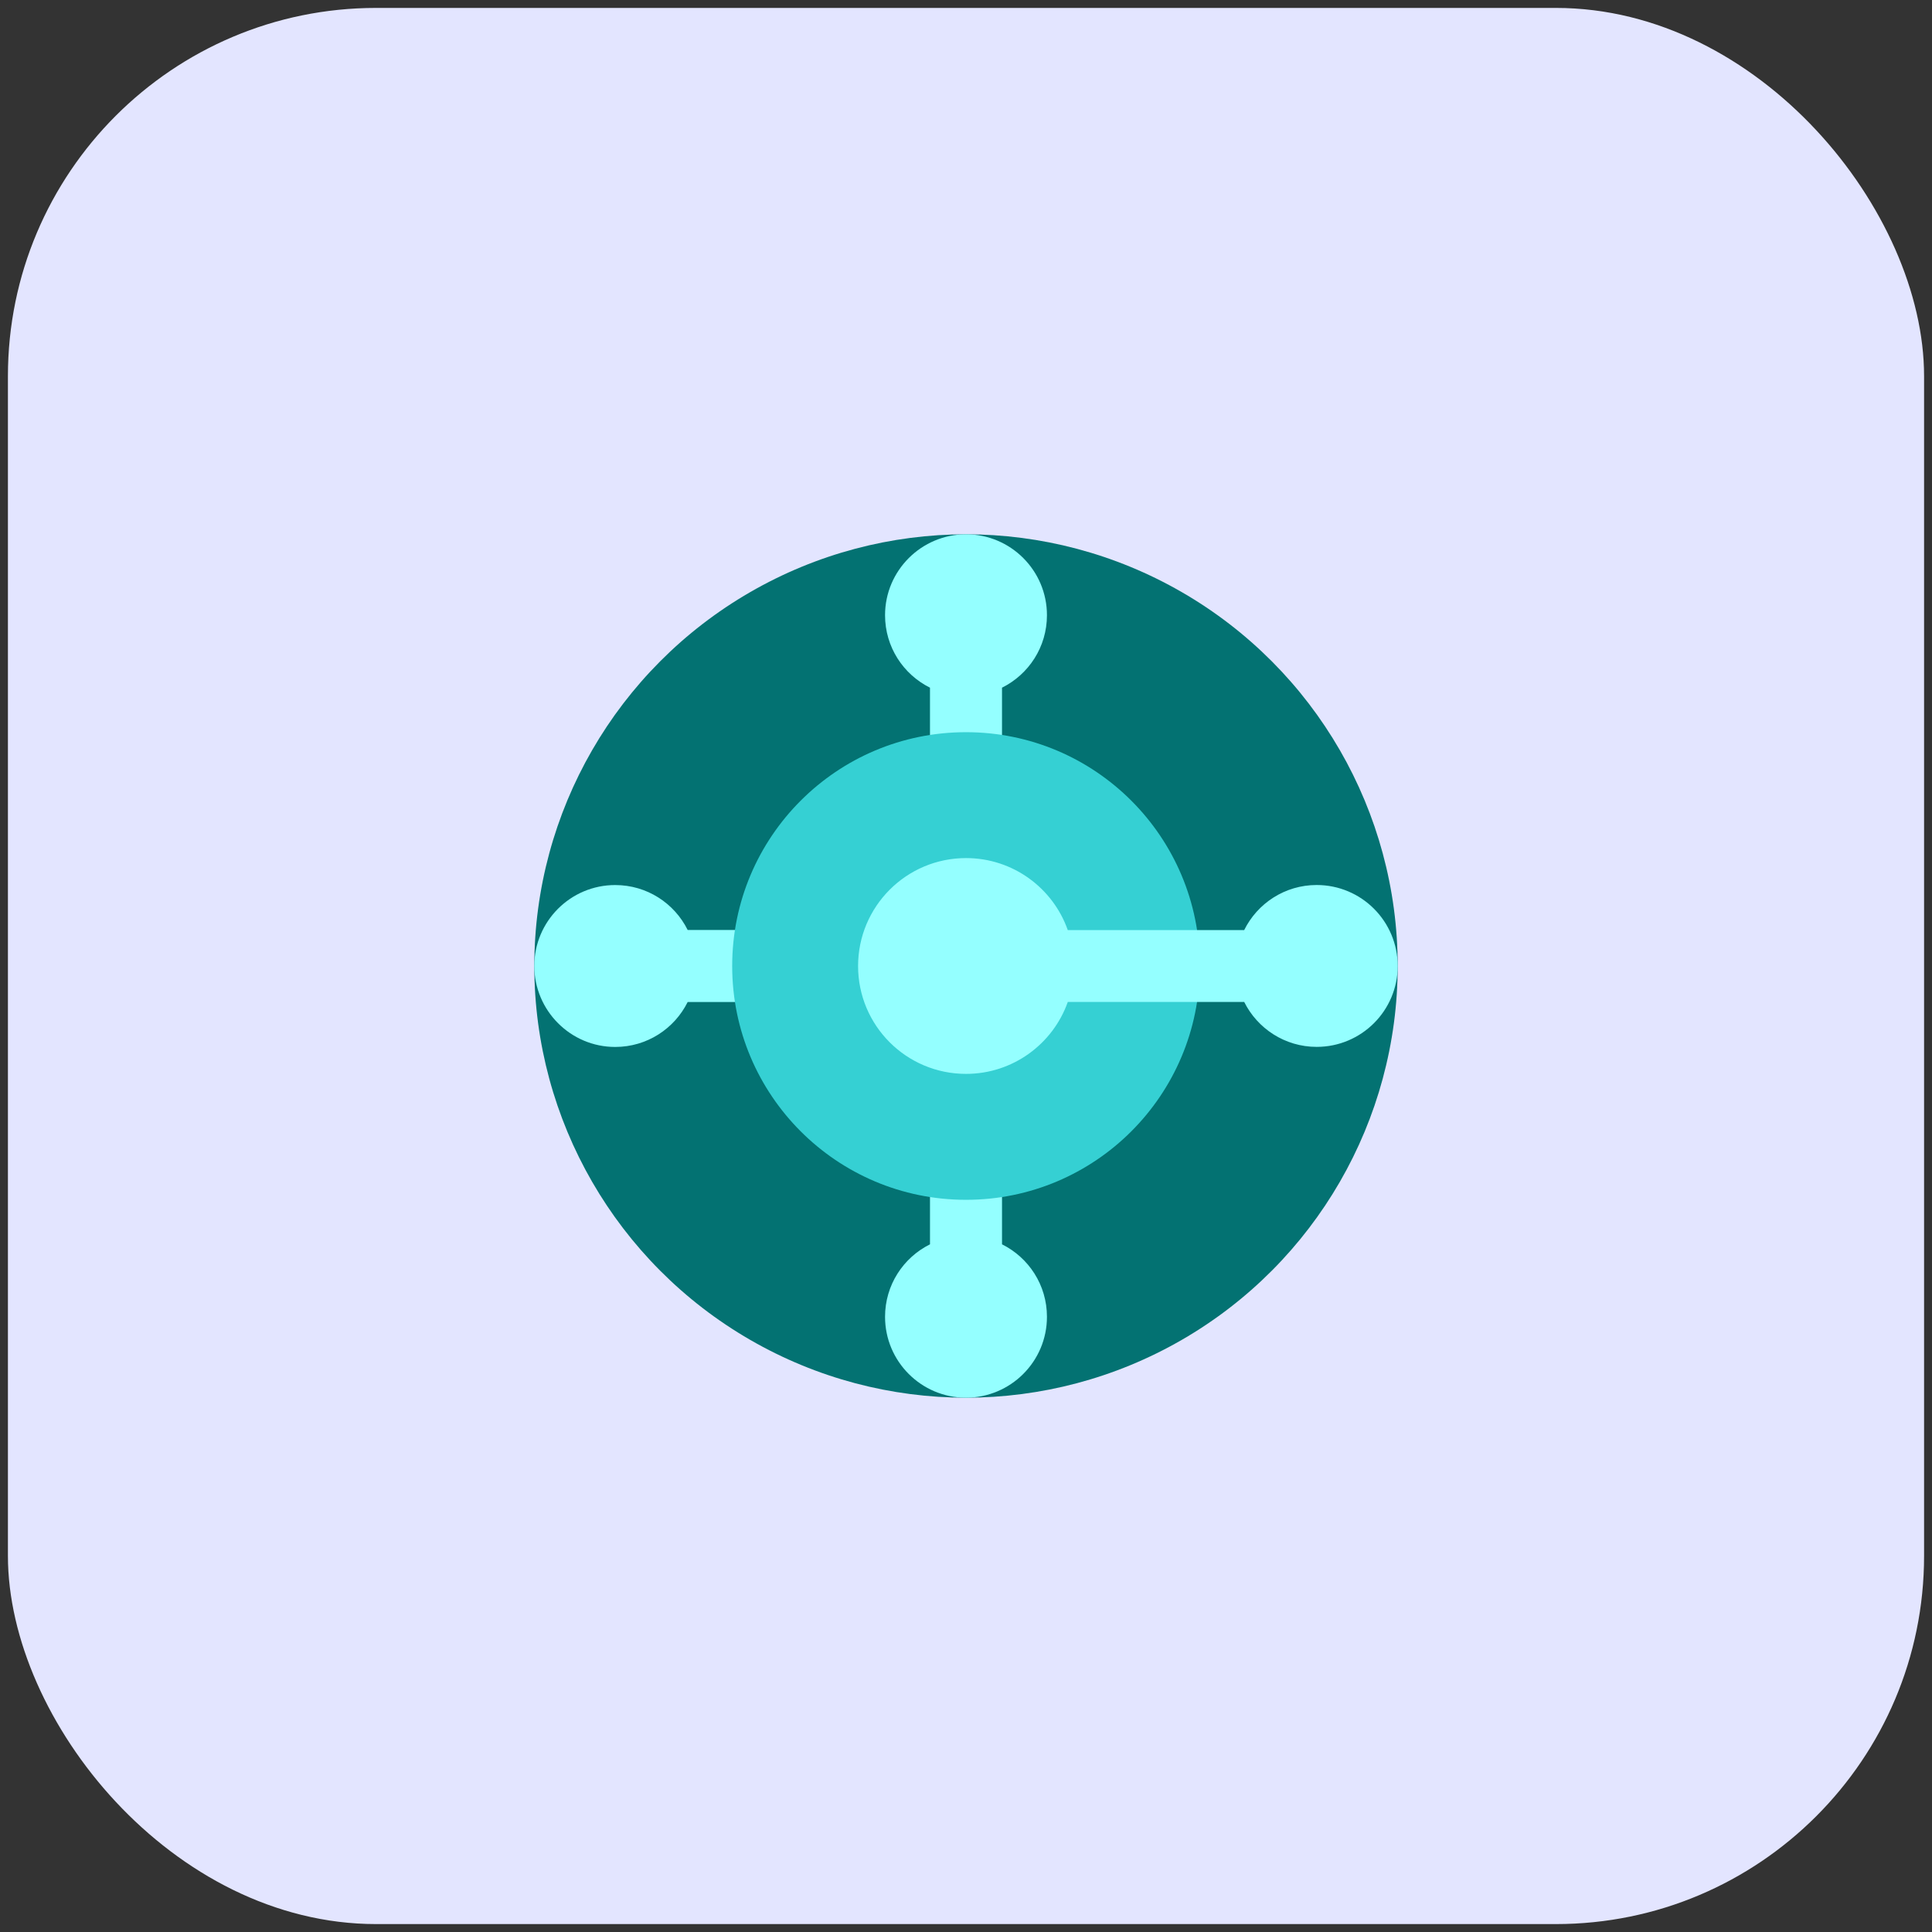 <svg xmlns="http://www.w3.org/2000/svg" id="a" viewBox="0 0 500 500"><rect x="0" y="0" width="500" height="500" fill="#333333" stroke="none"/><rect x="2.05" y="2.05" width="495.9" height="495.9" rx="95.29" ry="95.29" style="fill:#e3e5ff; stroke-width:0px;"></rect><g id="b"><g id="c"><circle cx="250" cy="250" r="111.72" style="fill:#037272; stroke-width:0px;"></circle></g><g id="d"><path d="M177.97,240.68c-3.43-6.9-10.52-11.63-18.76-11.63-11.55,0-20.93,9.38-20.93,20.93s9.38,20.97,20.93,20.97c8.24,0,15.33-4.73,18.76-11.63h13.83v-18.64h-13.83Z" style="fill:#94ffff; fill-rule:evenodd; stroke-width:0px;"></path></g><g id="e"><path d="M259.32,177.97c6.9-3.43,11.63-10.52,11.63-18.76,0-11.55-9.38-20.93-20.93-20.93s-20.97,9.38-20.97,20.93c0,8.24,4.73,15.33,11.63,18.76v13.83s18.64,0,18.64,0v-13.83Z" style="fill:#94ffff; fill-rule:evenodd; stroke-width:0px;"></path></g><g id="f"><path d="M240.68,322.03c-6.9,3.43-11.63,10.52-11.63,18.76,0,11.55,9.38,20.93,20.93,20.93,11.59,0,20.97-9.38,20.97-20.93,0-8.24-4.73-15.33-11.63-18.76v-13.83h-18.64v13.83Z" style="fill:#94ffff; fill-rule:evenodd; stroke-width:0px;"></path></g><g id="g"><circle cx="250" cy="250" r="60.51" style="fill:#35d0d3; stroke-width:0px;"></circle></g><g id="h"><path d="M361.72,250.01c0,11.54-9.38,20.92-20.97,20.92-8.21,0-15.32-4.74-18.75-11.62h-45.66c-3.82,10.84-14.19,18.61-26.33,18.61-15.45,0-27.94-12.5-27.94-27.91s12.49-27.94,27.94-27.94c12.14,0,22.51,7.76,26.33,18.64h45.65c3.42-6.92,10.54-11.67,18.76-11.67,11.59,0,20.97,9.38,20.97,20.97Z" style="fill:#94ffff; fill-rule:evenodd; stroke-width:0px;"></path></g></g></svg>
